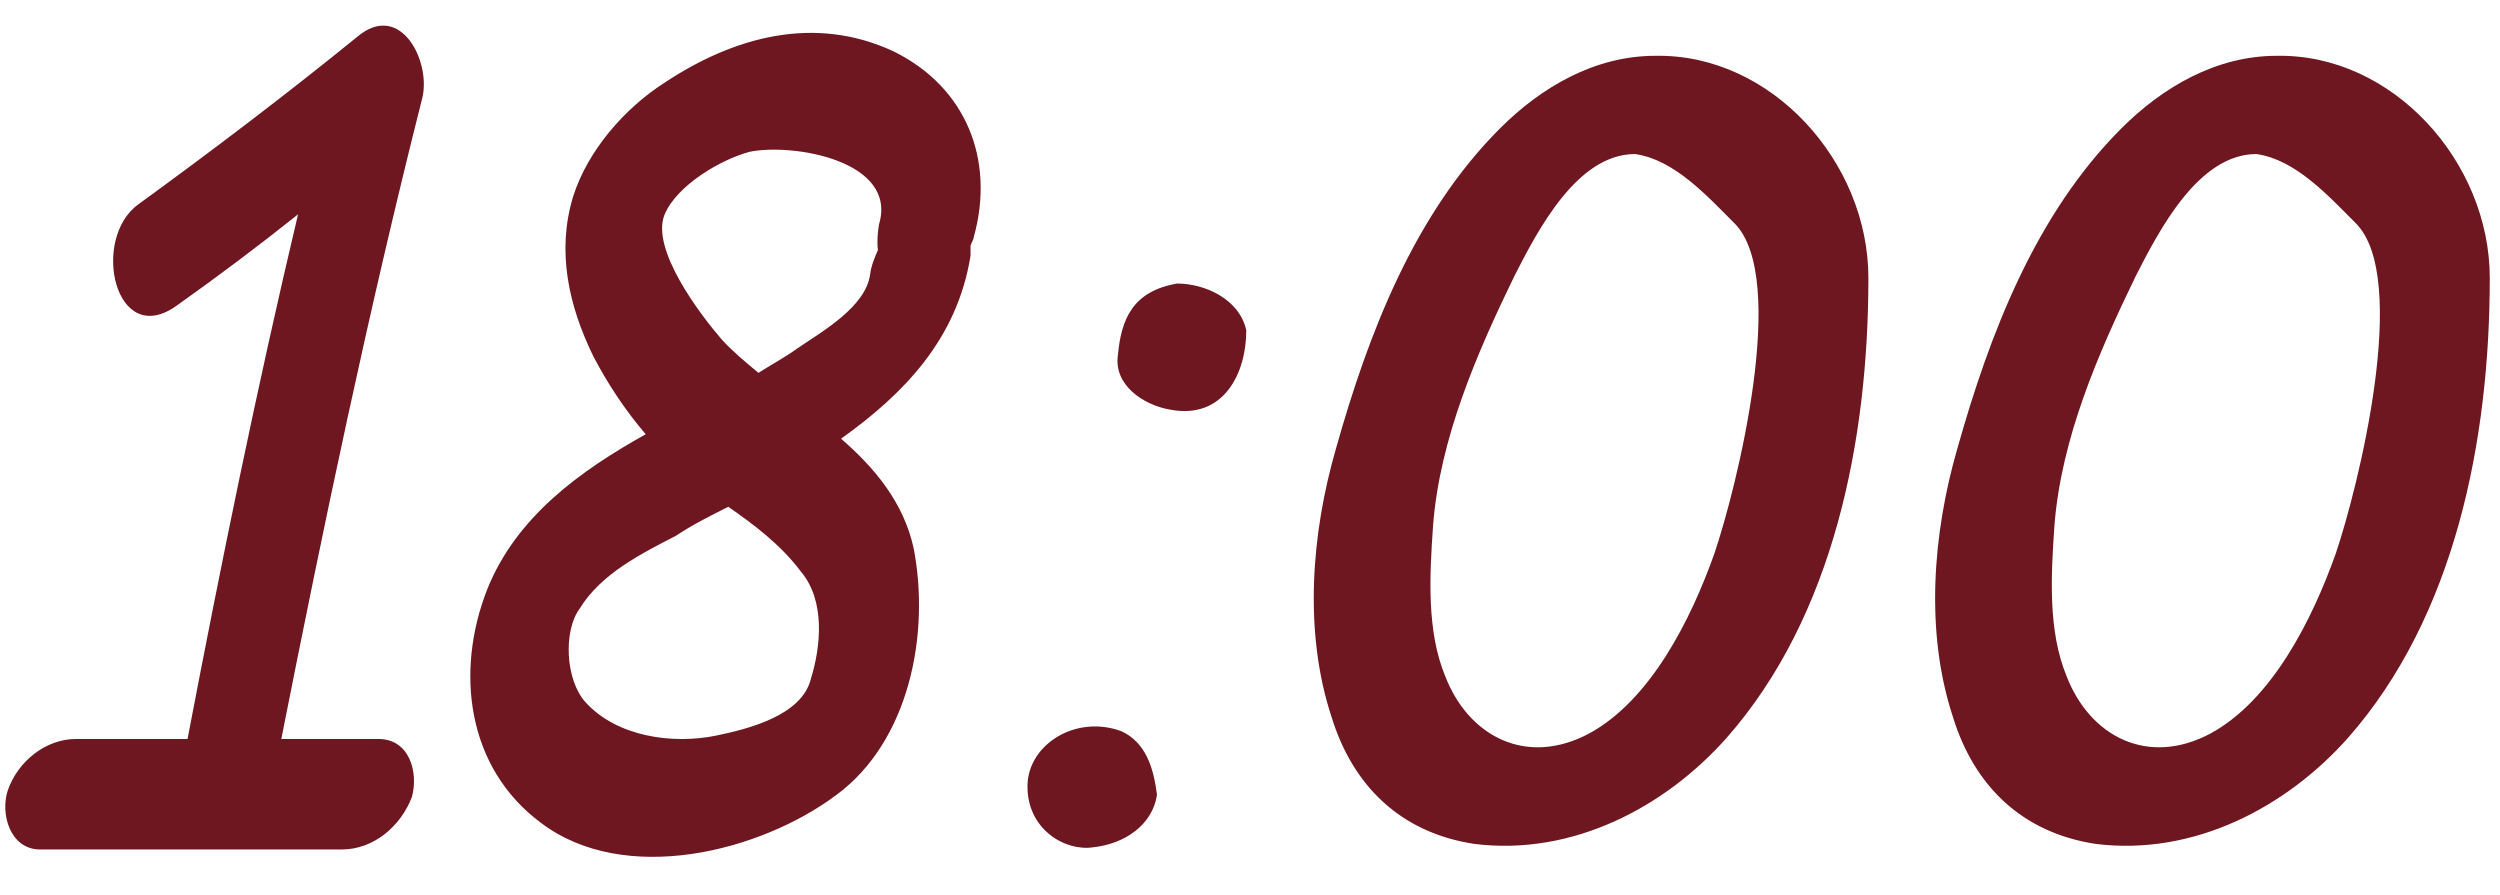 <?xml version="1.0" encoding="UTF-8"?> <svg xmlns="http://www.w3.org/2000/svg" width="215" height="77" viewBox="0 0 215 77" fill="none"><path d="M30.72 3.168C34.464 -3.8147e-05 37.152 5.376 36.288 8.544C31.68 26.784 27.84 45.12 24.192 63.552C26.976 63.552 29.76 63.552 32.544 63.552C35.232 63.552 36 66.432 35.424 68.544C34.464 71.04 32.16 73.056 29.376 73.056C20.736 73.056 12.096 73.056 3.456 73.056C0.864 73.056 0 69.984 0.672 67.968C1.536 65.472 3.936 63.552 6.528 63.552C9.696 63.552 12.96 63.552 16.128 63.552C19.008 48.48 22.08 33.408 25.632 18.432C22.272 21.12 18.816 23.712 15.168 26.304C9.888 30.048 7.776 20.544 11.904 17.568C18.24 12.96 24.576 8.16 30.72 3.168ZM68.587 29.952C70.699 28.512 74.443 26.4 74.827 23.616C74.923 22.848 75.211 22.176 75.499 21.504C75.403 20.736 75.499 19.872 75.595 19.296C77.227 13.824 68.203 12.288 64.459 13.056C61.963 13.728 58.219 15.936 57.163 18.432C55.915 21.408 60.235 27.072 62.059 29.184C63.019 30.24 64.075 31.104 65.227 32.064C66.283 31.392 67.531 30.72 68.587 29.952ZM69.739 58.368C70.603 55.584 70.987 51.648 68.875 49.152C67.147 46.848 64.843 45.12 62.635 43.584C61.099 44.352 59.563 45.12 58.123 46.08C55.147 47.616 51.691 49.344 49.867 52.32C48.427 54.24 48.619 58.464 50.347 60.384C53.035 63.36 57.835 64.032 61.579 63.264C64.363 62.688 68.971 61.536 69.739 58.368ZM76.843 4.416C83.083 7.488 85.579 13.728 83.755 20.352C83.755 20.544 83.563 20.832 83.467 21.12C83.467 21.408 83.467 21.6 83.467 21.984C82.315 29.184 77.707 33.888 72.331 37.728C75.211 40.224 77.707 43.2 78.571 47.136C80.011 54.528 78.187 63.744 71.947 68.352C65.419 73.248 53.707 76.224 46.507 70.752C40.171 66.048 39.115 57.792 41.899 50.688C44.395 44.448 49.867 40.512 55.531 37.344C53.803 35.328 52.267 33.024 51.019 30.624C48.907 26.304 47.851 21.6 49.291 16.896C50.539 12.96 53.707 9.312 57.163 7.104C63.115 3.168 70.027 1.248 76.843 4.416ZM107.181 28.416C107.181 32.064 105.261 36.096 100.653 35.232C98.349 34.848 95.757 33.12 96.141 30.528C96.429 27.456 97.389 25.056 101.229 24.384C103.629 24.384 106.605 25.728 107.181 28.416ZM96.429 62.88C98.541 63.84 99.213 66.048 99.501 68.352C99.117 70.944 96.717 72.576 94.029 72.864C91.629 73.248 88.269 71.328 88.365 67.488C88.461 64.032 92.493 61.44 96.429 62.88ZM147.434 47.616C149.354 41.952 153.866 23.904 149.162 19.2C146.762 16.8 143.978 13.728 140.618 13.248C135.626 13.248 132.266 19.776 130.25 23.712C126.986 30.432 123.818 37.728 123.242 45.216C122.954 49.44 122.666 54.24 124.298 58.176C126.314 63.36 131.306 65.952 136.682 63.072C141.962 60.192 145.418 53.28 147.434 47.616ZM142.346 4.8C152.33 4.608 160.682 13.92 160.682 23.904C160.682 37.824 157.706 52.992 148.49 63.456C143.21 69.408 135.242 73.632 126.794 72.576C120.458 71.616 116.33 67.584 114.506 61.632C112.106 54.336 112.778 45.888 114.89 38.592C117.674 28.704 121.61 18.432 129.002 11.04C132.554 7.488 137.162 4.8 142.346 4.8ZM200.872 47.616C202.792 41.952 207.304 23.904 202.6 19.2C200.2 16.8 197.416 13.728 194.056 13.248C189.064 13.248 185.704 19.776 183.688 23.712C180.424 30.432 177.256 37.728 176.68 45.216C176.392 49.44 176.104 54.24 177.736 58.176C179.752 63.36 184.744 65.952 190.12 63.072C195.4 60.192 198.856 53.28 200.872 47.616ZM195.784 4.8C205.768 4.608 214.12 13.92 214.12 23.904C214.12 37.824 211.144 52.992 201.928 63.456C196.648 69.408 188.68 73.632 180.232 72.576C173.896 71.616 169.768 67.584 167.944 61.632C165.544 54.336 166.216 45.888 168.328 38.592C171.112 28.704 175.048 18.432 182.44 11.04C185.992 7.488 190.6 4.8 195.784 4.8Z" fill="#6E1720"></path></svg> 
